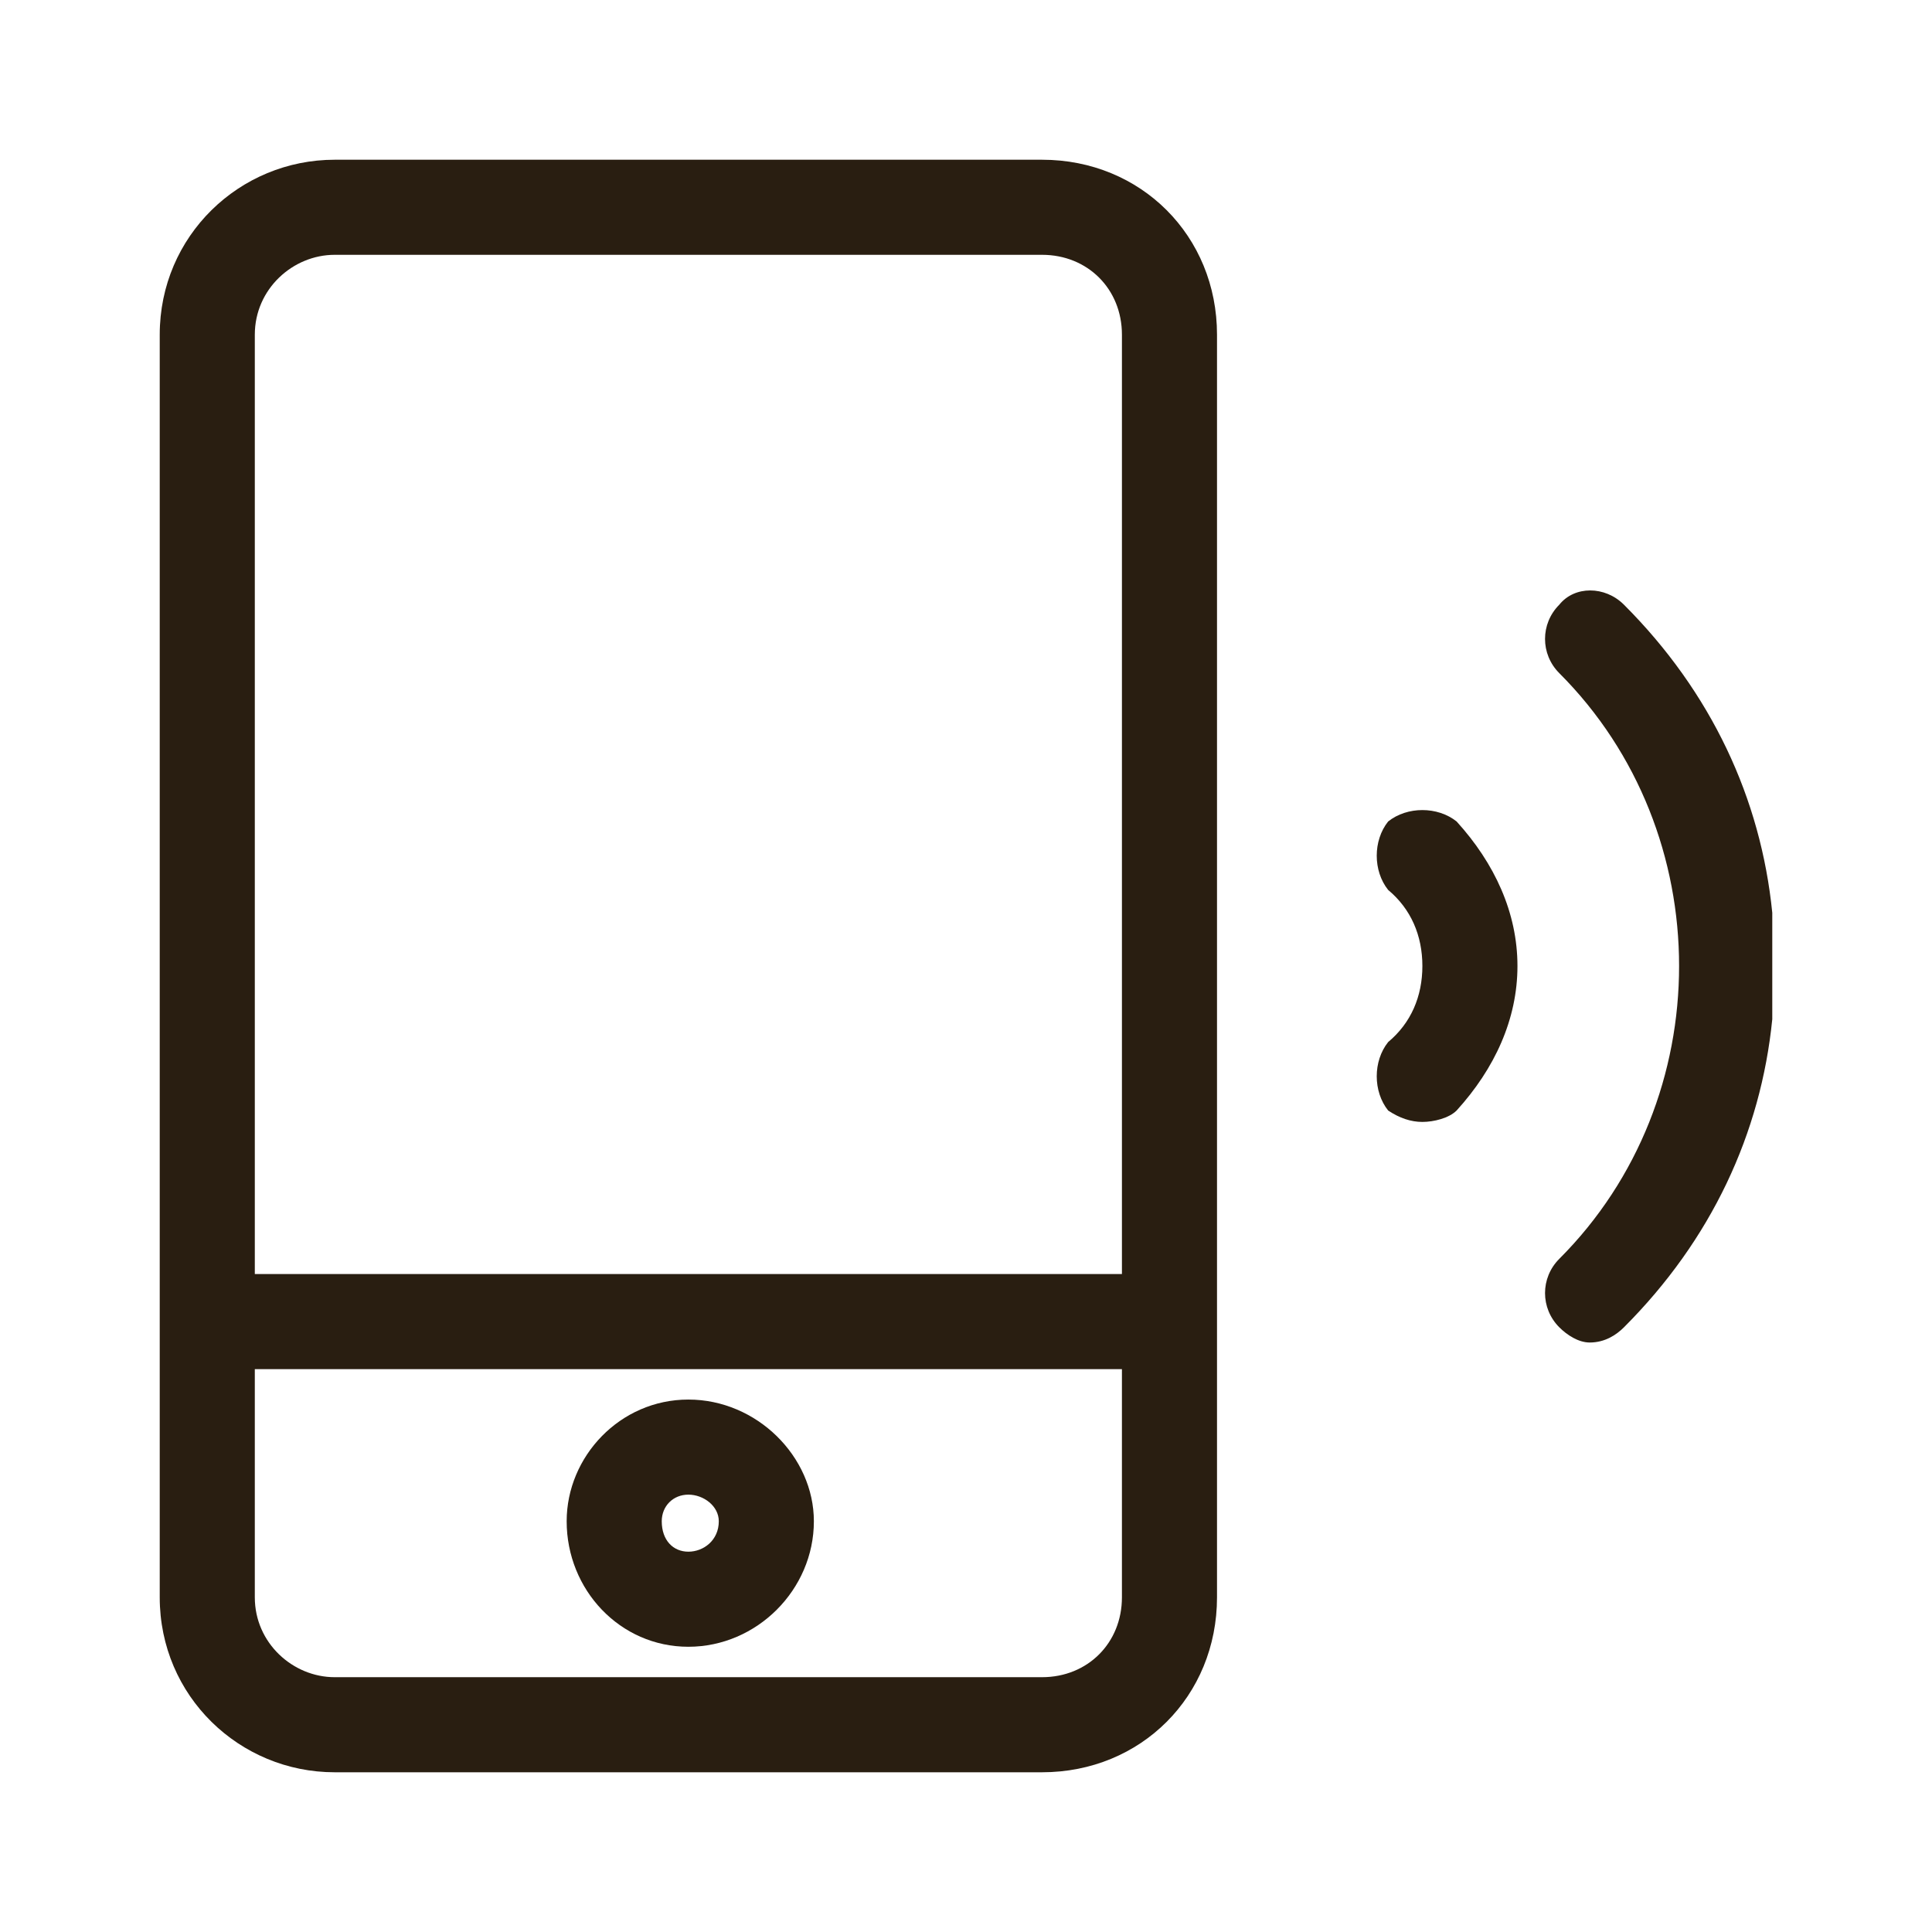 <?xml version="1.0" encoding="UTF-8"?> <!-- Creator: CorelDRAW X8 --> <svg xmlns="http://www.w3.org/2000/svg" xmlns:xlink="http://www.w3.org/1999/xlink" xml:space="preserve" width="5.08mm" height="5.08mm" style="shape-rendering:geometricPrecision; text-rendering:geometricPrecision; image-rendering:optimizeQuality; fill-rule:evenodd; clip-rule:evenodd" viewBox="0 0 508 508"> <defs> <style type="text/css"> <![CDATA[ .fil0 {fill:#291E11;fill-rule:nonzero} ]]> </style> </defs> <g id="Слой_x0020_1">  <g id="_2138932863760"> <path class="fil0" d="M274 441l-186 0c-11,0 -21,-9 -21,-21l0 -60 228 0 0 60c0,12 -9,21 -21,21zm-186 -374l186 0c12,0 21,9 21,21l0 247 -228 0 0 -247c0,-12 10,-21 21,-21zm186 -25l-186 0c-25,0 -46,20 -46,46l0 332c0,26 21,46 46,46l186 0c26,0 46,-20 46,-46l0 -332c0,-26 -20,-46 -46,-46z"></path> <path class="fil0" d="M365 216c-4,5 -4,13 0,18 6,5 9,12 9,20 0,8 -3,15 -9,20 -4,5 -4,13 0,18 3,2 6,3 9,3 3,0 7,-1 9,-3 10,-11 16,-24 16,-38 0,-14 -6,-27 -16,-38 -5,-4 -13,-4 -18,0z"></path> <path class="fil0" d="M427 159c-5,-5 -13,-5 -17,0 -5,5 -5,13 0,18 42,42 42,112 0,154 -5,5 -5,13 0,18 2,2 5,4 8,4 4,0 7,-2 9,-4 23,-23 36,-51 39,-81l0 -28c-3,-30 -16,-58 -39,-81z"></path> <path class="fil0" d="M181 408c-4,0 -7,-3 -7,-8 0,-4 3,-7 7,-7 4,0 8,3 8,7 0,5 -4,8 -8,8zm0 -40c-18,0 -32,15 -32,32 0,18 14,33 32,33 18,0 33,-15 33,-33 0,-17 -15,-32 -33,-32z"></path> </g> </g> </svg> 
